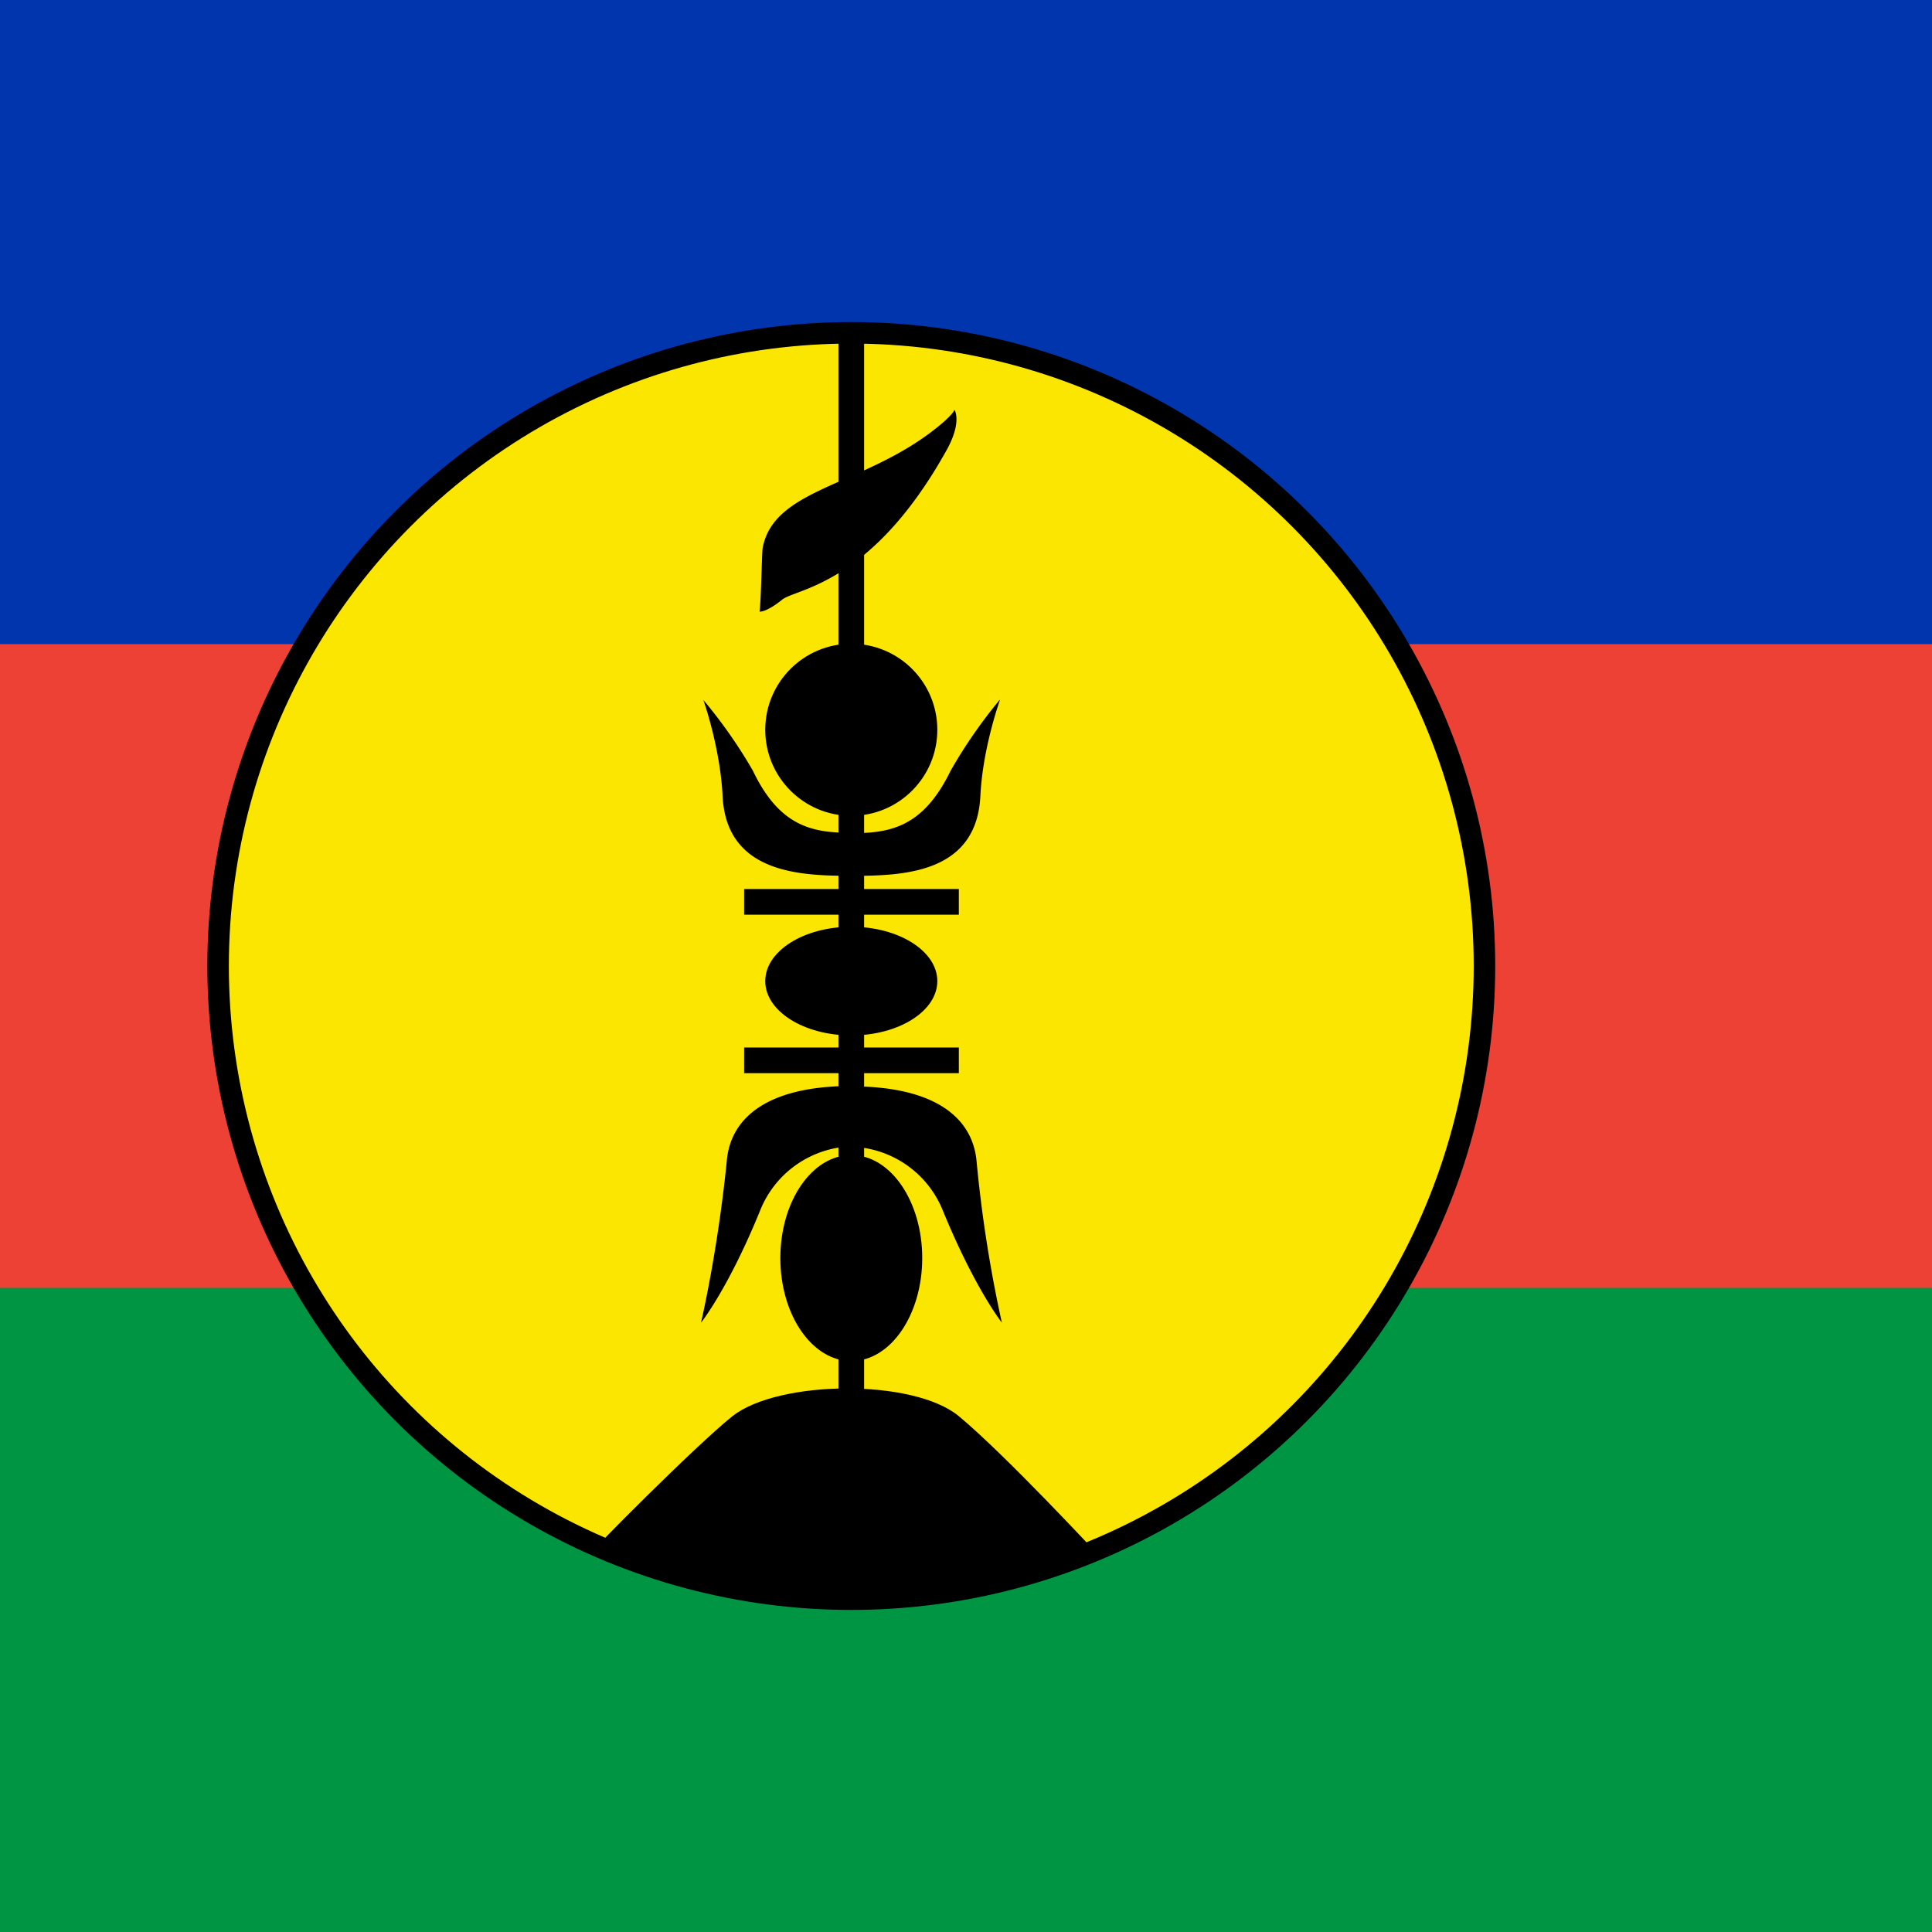 <svg xmlns="http://www.w3.org/2000/svg" id="flag-icons-nc" viewBox="0 0 512 512"><path fill="#009543" d="M0 0h512v512H0z"/><path fill="#ed4135" d="M0 0h512v341.3H0z"/><path fill="#0035ad" d="M0 0h512v170.7H0z"/><circle cx="225.6" cy="256" r="167.8" fill="#fae600" stroke="#000" stroke-width="5.7"/><path stroke="#000" stroke-width="6.8" d="M197.2 281h56.9m-56.9-42h56.9M225.6 88.6v286.8"/><path d="M158 410c68.6 28 132.8 1.8 132.8 1.8s-24.3-26.2-36.7-36.5c-12.1-10-47.8-9.6-60 0-10 8-39.2 37.5-36 34.8z"/><ellipse cx="225.6" cy="333.4" rx="18.8" ry="27.3"/><ellipse cx="225.6" cy="260" rx="22.8" ry="14.4"/><circle cx="225.6" cy="193.4" r="22.8"/><path d="M253 108.7s2 3.2-2.2 10.7c-19.9 35.7-39.7 36.5-43.5 39.5-4.2 3.4-6 3.2-6 3.2.4-3 .6-15.6.8-16.8 3-16.6 28.3-16.4 48-33.5 3-2.7 2.8-3.2 2.8-3.2zm-66.6 76.8s4.5 12.7 5.1 25.6c1.1 20.4 20.7 21 34.1 21v-11.4c-10 0-18.9-1.4-26.1-16.5a130.8 130.8 0 0 0-13.1-18.7zm-.6 165s7.2-9 15.6-29.6a27 27 0 0 1 24.2-17.1v-16c-21.6 0-32 8-33 19.9-2.4 24-6.8 42.7-6.8 42.7zm79.2-165s-4.6 12.7-5.2 25.6c-1.1 20.5-20.7 21-34.1 21v-11.3c10.1 0 18.9-1.5 26.2-16.5 3.8-6.7 8.2-13 13-18.8zm.5 165s-7.1-8.9-15.6-29.6a27 27 0 0 0-24.2-17v-16c21.6 0 32 8 33.1 19.8a351 351 0 0 0 6.7 42.8z"/></svg>